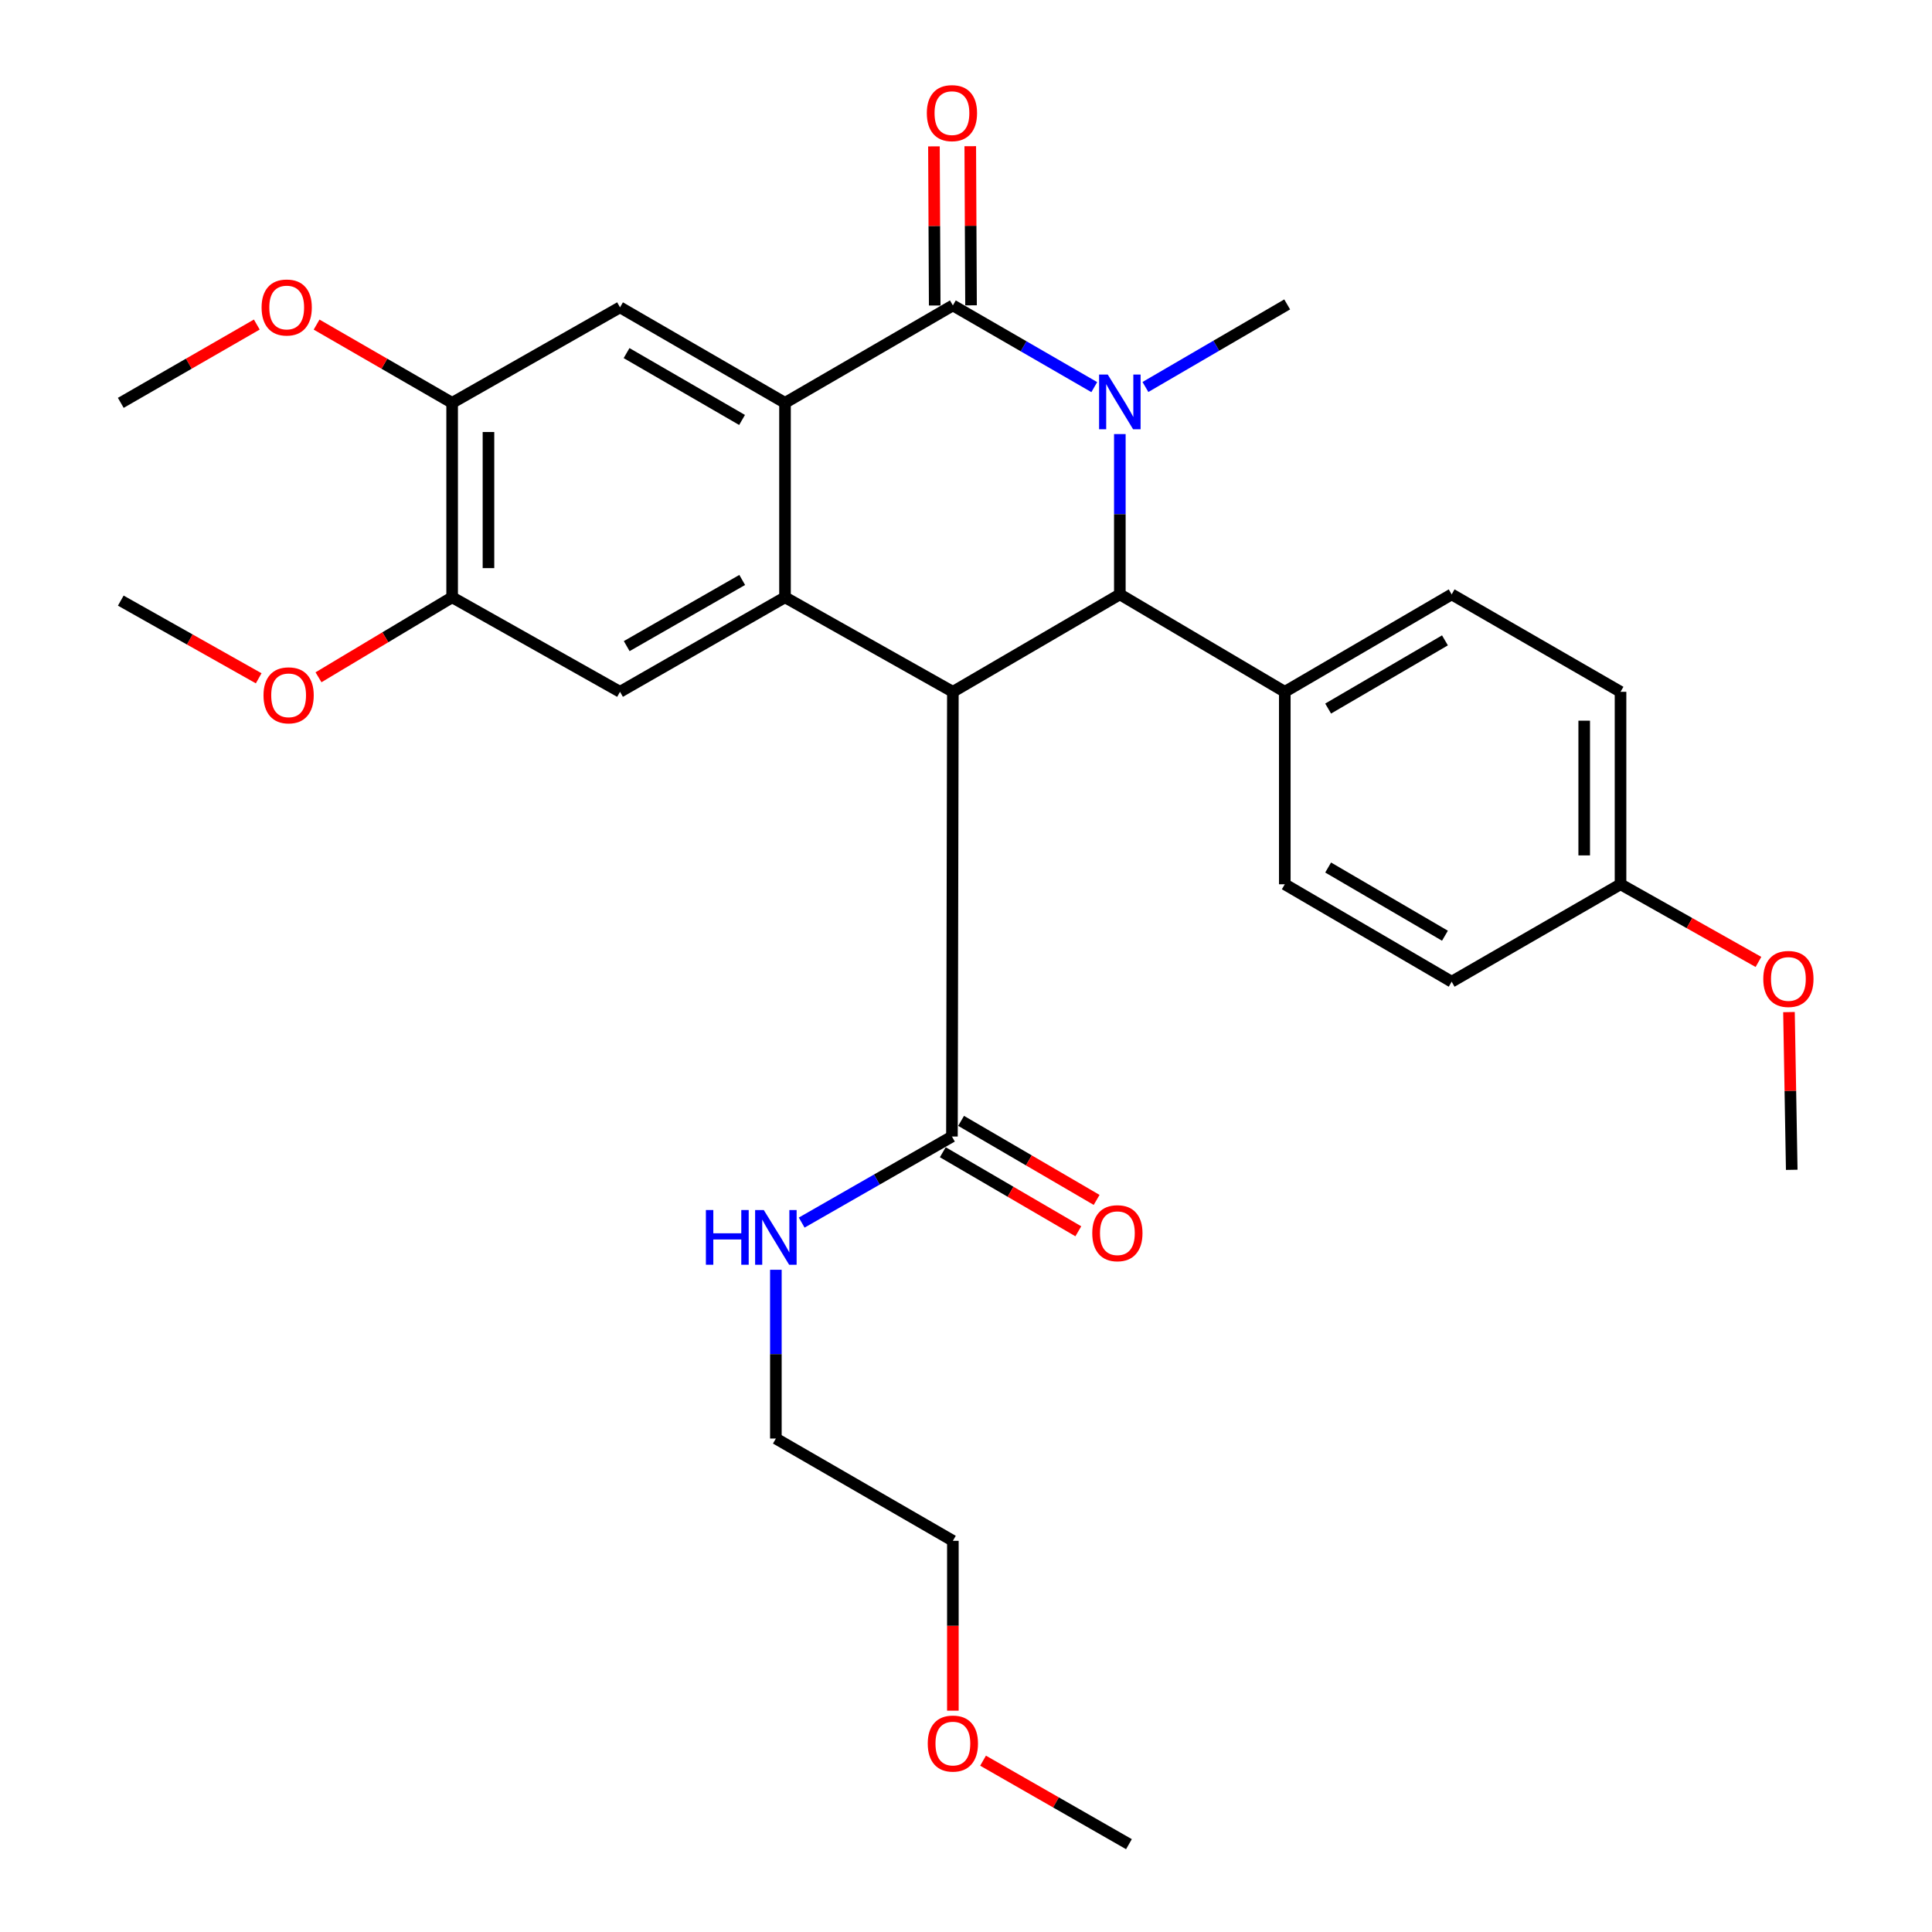 <?xml version='1.0' encoding='iso-8859-1'?>
<svg version='1.1' baseProfile='full'
              xmlns='http://www.w3.org/2000/svg'
                      xmlns:rdkit='http://www.rdkit.org/xml'
                      xmlns:xlink='http://www.w3.org/1999/xlink'
                  xml:space='preserve'
width='1000px' height='1000px' viewBox='0 0 1000 1000'>
<!-- END OF HEADER -->
<rect style='opacity:1.0;fill:#FFFFFF;stroke:none' width='1000' height='1000' x='0' y='0'> </rect>
<path class='bond-1' d='M 566.393,200.377 L 529.798,179.232' style='fill:none;fill-rule:evenodd;stroke:#0000FF;stroke-width:6px;stroke-linecap:butt;stroke-linejoin:miter;stroke-opacity:1' />
<path class='bond-1' d='M 529.798,179.232 L 493.204,158.086' style='fill:none;fill-rule:evenodd;stroke:#000000;stroke-width:6px;stroke-linecap:butt;stroke-linejoin:miter;stroke-opacity:1' />
<path class='bond-4' d='M 579.628,224.676 L 579.628,266.164' style='fill:none;fill-rule:evenodd;stroke:#0000FF;stroke-width:6px;stroke-linecap:butt;stroke-linejoin:miter;stroke-opacity:1' />
<path class='bond-4' d='M 579.628,266.164 L 579.628,307.651' style='fill:none;fill-rule:evenodd;stroke:#000000;stroke-width:6px;stroke-linecap:butt;stroke-linejoin:miter;stroke-opacity:1' />
<path class='bond-16' d='M 592.874,200.308 L 629.557,178.936' style='fill:none;fill-rule:evenodd;stroke:#0000FF;stroke-width:6px;stroke-linecap:butt;stroke-linejoin:miter;stroke-opacity:1' />
<path class='bond-16' d='M 629.557,178.936 L 666.24,157.564' style='fill:none;fill-rule:evenodd;stroke:#000000;stroke-width:6px;stroke-linecap:butt;stroke-linejoin:miter;stroke-opacity:1' />
<path class='bond-0' d='M 493.204,358.081 L 579.628,307.651' style='fill:none;fill-rule:evenodd;stroke:#000000;stroke-width:6px;stroke-linecap:butt;stroke-linejoin:miter;stroke-opacity:1' />
<path class='bond-2' d='M 493.204,358.081 L 406.321,309.156' style='fill:none;fill-rule:evenodd;stroke:#000000;stroke-width:6px;stroke-linecap:butt;stroke-linejoin:miter;stroke-opacity:1' />
<path class='bond-5' d='M 493.204,358.081 L 492.724,588.273' style='fill:none;fill-rule:evenodd;stroke:#000000;stroke-width:6px;stroke-linecap:butt;stroke-linejoin:miter;stroke-opacity:1' />
<path class='bond-3' d='M 493.204,158.086 L 406.321,208.516' style='fill:none;fill-rule:evenodd;stroke:#000000;stroke-width:6px;stroke-linecap:butt;stroke-linejoin:miter;stroke-opacity:1' />
<path class='bond-11' d='M 502.605,158.041 L 502.406,116.858' style='fill:none;fill-rule:evenodd;stroke:#000000;stroke-width:6px;stroke-linecap:butt;stroke-linejoin:miter;stroke-opacity:1' />
<path class='bond-11' d='M 502.406,116.858 L 502.208,75.675' style='fill:none;fill-rule:evenodd;stroke:#FF0000;stroke-width:6px;stroke-linecap:butt;stroke-linejoin:miter;stroke-opacity:1' />
<path class='bond-11' d='M 483.804,158.132 L 483.605,116.949' style='fill:none;fill-rule:evenodd;stroke:#000000;stroke-width:6px;stroke-linecap:butt;stroke-linejoin:miter;stroke-opacity:1' />
<path class='bond-11' d='M 483.605,116.949 L 483.406,75.766' style='fill:none;fill-rule:evenodd;stroke:#FF0000;stroke-width:6px;stroke-linecap:butt;stroke-linejoin:miter;stroke-opacity:1' />
<path class='bond-6' d='M 406.321,309.156 L 320.921,358.081' style='fill:none;fill-rule:evenodd;stroke:#000000;stroke-width:6px;stroke-linecap:butt;stroke-linejoin:miter;stroke-opacity:1' />
<path class='bond-6' d='M 384.165,300.181 L 324.385,334.428' style='fill:none;fill-rule:evenodd;stroke:#000000;stroke-width:6px;stroke-linecap:butt;stroke-linejoin:miter;stroke-opacity:1' />
<path class='bond-30' d='M 406.321,309.156 L 406.321,208.516' style='fill:none;fill-rule:evenodd;stroke:#000000;stroke-width:6px;stroke-linecap:butt;stroke-linejoin:miter;stroke-opacity:1' />
<path class='bond-7' d='M 406.321,208.516 L 320.921,159.079' style='fill:none;fill-rule:evenodd;stroke:#000000;stroke-width:6px;stroke-linecap:butt;stroke-linejoin:miter;stroke-opacity:1' />
<path class='bond-7' d='M 384.091,217.372 L 324.311,182.766' style='fill:none;fill-rule:evenodd;stroke:#000000;stroke-width:6px;stroke-linecap:butt;stroke-linejoin:miter;stroke-opacity:1' />
<path class='bond-10' d='M 579.628,307.651 L 665.007,358.081' style='fill:none;fill-rule:evenodd;stroke:#000000;stroke-width:6px;stroke-linecap:butt;stroke-linejoin:miter;stroke-opacity:1' />
<path class='bond-12' d='M 487.987,596.393 L 523.063,616.853' style='fill:none;fill-rule:evenodd;stroke:#000000;stroke-width:6px;stroke-linecap:butt;stroke-linejoin:miter;stroke-opacity:1' />
<path class='bond-12' d='M 523.063,616.853 L 558.139,637.314' style='fill:none;fill-rule:evenodd;stroke:#FF0000;stroke-width:6px;stroke-linecap:butt;stroke-linejoin:miter;stroke-opacity:1' />
<path class='bond-12' d='M 497.46,580.153 L 532.536,600.613' style='fill:none;fill-rule:evenodd;stroke:#000000;stroke-width:6px;stroke-linecap:butt;stroke-linejoin:miter;stroke-opacity:1' />
<path class='bond-12' d='M 532.536,600.613 L 567.612,621.073' style='fill:none;fill-rule:evenodd;stroke:#FF0000;stroke-width:6px;stroke-linecap:butt;stroke-linejoin:miter;stroke-opacity:1' />
<path class='bond-13' d='M 492.724,588.273 L 453.839,610.543' style='fill:none;fill-rule:evenodd;stroke:#000000;stroke-width:6px;stroke-linecap:butt;stroke-linejoin:miter;stroke-opacity:1' />
<path class='bond-13' d='M 453.839,610.543 L 414.955,632.813' style='fill:none;fill-rule:evenodd;stroke:#0000FF;stroke-width:6px;stroke-linecap:butt;stroke-linejoin:miter;stroke-opacity:1' />
<path class='bond-8' d='M 320.921,358.081 L 234.027,309.156' style='fill:none;fill-rule:evenodd;stroke:#000000;stroke-width:6px;stroke-linecap:butt;stroke-linejoin:miter;stroke-opacity:1' />
<path class='bond-9' d='M 320.921,159.079 L 234.027,208.516' style='fill:none;fill-rule:evenodd;stroke:#000000;stroke-width:6px;stroke-linecap:butt;stroke-linejoin:miter;stroke-opacity:1' />
<path class='bond-19' d='M 234.027,309.156 L 199.441,329.857' style='fill:none;fill-rule:evenodd;stroke:#000000;stroke-width:6px;stroke-linecap:butt;stroke-linejoin:miter;stroke-opacity:1' />
<path class='bond-19' d='M 199.441,329.857 L 164.855,350.558' style='fill:none;fill-rule:evenodd;stroke:#FF0000;stroke-width:6px;stroke-linecap:butt;stroke-linejoin:miter;stroke-opacity:1' />
<path class='bond-32' d='M 234.027,309.156 L 234.027,208.516' style='fill:none;fill-rule:evenodd;stroke:#000000;stroke-width:6px;stroke-linecap:butt;stroke-linejoin:miter;stroke-opacity:1' />
<path class='bond-32' d='M 252.828,294.06 L 252.828,223.612' style='fill:none;fill-rule:evenodd;stroke:#000000;stroke-width:6px;stroke-linecap:butt;stroke-linejoin:miter;stroke-opacity:1' />
<path class='bond-18' d='M 234.027,208.516 L 198.948,188.263' style='fill:none;fill-rule:evenodd;stroke:#000000;stroke-width:6px;stroke-linecap:butt;stroke-linejoin:miter;stroke-opacity:1' />
<path class='bond-18' d='M 198.948,188.263 L 163.869,168.011' style='fill:none;fill-rule:evenodd;stroke:#FF0000;stroke-width:6px;stroke-linecap:butt;stroke-linejoin:miter;stroke-opacity:1' />
<path class='bond-14' d='M 665.007,358.081 L 751.379,307.651' style='fill:none;fill-rule:evenodd;stroke:#000000;stroke-width:6px;stroke-linecap:butt;stroke-linejoin:miter;stroke-opacity:1' />
<path class='bond-14' d='M 687.443,366.753 L 747.903,331.452' style='fill:none;fill-rule:evenodd;stroke:#000000;stroke-width:6px;stroke-linecap:butt;stroke-linejoin:miter;stroke-opacity:1' />
<path class='bond-15' d='M 665.007,358.081 L 665.007,457.697' style='fill:none;fill-rule:evenodd;stroke:#000000;stroke-width:6px;stroke-linecap:butt;stroke-linejoin:miter;stroke-opacity:1' />
<path class='bond-24' d='M 401.589,657.231 L 401.589,700.908' style='fill:none;fill-rule:evenodd;stroke:#0000FF;stroke-width:6px;stroke-linecap:butt;stroke-linejoin:miter;stroke-opacity:1' />
<path class='bond-24' d='M 401.589,700.908 L 401.589,744.586' style='fill:none;fill-rule:evenodd;stroke:#000000;stroke-width:6px;stroke-linecap:butt;stroke-linejoin:miter;stroke-opacity:1' />
<path class='bond-21' d='M 751.379,307.651 L 838.785,358.081' style='fill:none;fill-rule:evenodd;stroke:#000000;stroke-width:6px;stroke-linecap:butt;stroke-linejoin:miter;stroke-opacity:1' />
<path class='bond-20' d='M 665.007,457.697 L 751.379,508.127' style='fill:none;fill-rule:evenodd;stroke:#000000;stroke-width:6px;stroke-linecap:butt;stroke-linejoin:miter;stroke-opacity:1' />
<path class='bond-20' d='M 687.443,449.025 L 747.903,484.326' style='fill:none;fill-rule:evenodd;stroke:#000000;stroke-width:6px;stroke-linecap:butt;stroke-linejoin:miter;stroke-opacity:1' />
<path class='bond-17' d='M 838.785,457.697 L 751.379,508.127' style='fill:none;fill-rule:evenodd;stroke:#000000;stroke-width:6px;stroke-linecap:butt;stroke-linejoin:miter;stroke-opacity:1' />
<path class='bond-22' d='M 838.785,457.697 L 874.48,477.798' style='fill:none;fill-rule:evenodd;stroke:#000000;stroke-width:6px;stroke-linecap:butt;stroke-linejoin:miter;stroke-opacity:1' />
<path class='bond-22' d='M 874.48,477.798 L 910.175,497.898' style='fill:none;fill-rule:evenodd;stroke:#FF0000;stroke-width:6px;stroke-linecap:butt;stroke-linejoin:miter;stroke-opacity:1' />
<path class='bond-31' d='M 838.785,457.697 L 838.785,358.081' style='fill:none;fill-rule:evenodd;stroke:#000000;stroke-width:6px;stroke-linecap:butt;stroke-linejoin:miter;stroke-opacity:1' />
<path class='bond-31' d='M 819.983,442.755 L 819.983,373.023' style='fill:none;fill-rule:evenodd;stroke:#000000;stroke-width:6px;stroke-linecap:butt;stroke-linejoin:miter;stroke-opacity:1' />
<path class='bond-26' d='M 132.919,167.988 L 97.718,188.252' style='fill:none;fill-rule:evenodd;stroke:#FF0000;stroke-width:6px;stroke-linecap:butt;stroke-linejoin:miter;stroke-opacity:1' />
<path class='bond-26' d='M 97.718,188.252 L 62.516,208.516' style='fill:none;fill-rule:evenodd;stroke:#000000;stroke-width:6px;stroke-linecap:butt;stroke-linejoin:miter;stroke-opacity:1' />
<path class='bond-27' d='M 133.896,351.088 L 98.206,330.983' style='fill:none;fill-rule:evenodd;stroke:#FF0000;stroke-width:6px;stroke-linecap:butt;stroke-linejoin:miter;stroke-opacity:1' />
<path class='bond-27' d='M 98.206,330.983 L 62.516,310.879' style='fill:none;fill-rule:evenodd;stroke:#000000;stroke-width:6px;stroke-linecap:butt;stroke-linejoin:miter;stroke-opacity:1' />
<path class='bond-28' d='M 925.97,523.855 L 926.686,564.676' style='fill:none;fill-rule:evenodd;stroke:#FF0000;stroke-width:6px;stroke-linecap:butt;stroke-linejoin:miter;stroke-opacity:1' />
<path class='bond-28' d='M 926.686,564.676 L 927.402,605.497' style='fill:none;fill-rule:evenodd;stroke:#000000;stroke-width:6px;stroke-linecap:butt;stroke-linejoin:miter;stroke-opacity:1' />
<path class='bond-23' d='M 493.204,885.44 L 493.204,841.481' style='fill:none;fill-rule:evenodd;stroke:#FF0000;stroke-width:6px;stroke-linecap:butt;stroke-linejoin:miter;stroke-opacity:1' />
<path class='bond-23' d='M 493.204,841.481 L 493.204,797.522' style='fill:none;fill-rule:evenodd;stroke:#000000;stroke-width:6px;stroke-linecap:butt;stroke-linejoin:miter;stroke-opacity:1' />
<path class='bond-29' d='M 508.829,911.325 L 546.584,932.935' style='fill:none;fill-rule:evenodd;stroke:#FF0000;stroke-width:6px;stroke-linecap:butt;stroke-linejoin:miter;stroke-opacity:1' />
<path class='bond-29' d='M 546.584,932.935 L 584.339,954.545' style='fill:none;fill-rule:evenodd;stroke:#000000;stroke-width:6px;stroke-linecap:butt;stroke-linejoin:miter;stroke-opacity:1' />
<path class='bond-25' d='M 401.589,744.586 L 493.204,797.522' style='fill:none;fill-rule:evenodd;stroke:#000000;stroke-width:6px;stroke-linecap:butt;stroke-linejoin:miter;stroke-opacity:1' />
<path  class='atom-0' d='M 573.368 193.865
L 582.648 208.865
Q 583.568 210.345, 585.048 213.025
Q 586.528 215.705, 586.608 215.865
L 586.608 193.865
L 590.368 193.865
L 590.368 222.185
L 586.488 222.185
L 576.528 205.785
Q 575.368 203.865, 574.128 201.665
Q 572.928 199.465, 572.568 198.785
L 572.568 222.185
L 568.888 222.185
L 568.888 193.865
L 573.368 193.865
' fill='#0000FF'/>
<path  class='atom-12' d='M 479.724 58.55
Q 479.724 51.75, 483.084 47.95
Q 486.444 44.15, 492.724 44.15
Q 499.004 44.15, 502.364 47.95
Q 505.724 51.75, 505.724 58.55
Q 505.724 65.43, 502.324 69.35
Q 498.924 73.23, 492.724 73.23
Q 486.484 73.23, 483.084 69.35
Q 479.724 65.47, 479.724 58.55
M 492.724 70.03
Q 497.044 70.03, 499.364 67.15
Q 501.724 64.23, 501.724 58.55
Q 501.724 52.99, 499.364 50.19
Q 497.044 47.35, 492.724 47.35
Q 488.404 47.35, 486.044 50.15
Q 483.724 52.95, 483.724 58.55
Q 483.724 64.27, 486.044 67.15
Q 488.404 70.03, 492.724 70.03
' fill='#FF0000'/>
<path  class='atom-13' d='M 565.354 638.302
Q 565.354 631.502, 568.714 627.702
Q 572.074 623.902, 578.354 623.902
Q 584.634 623.902, 587.994 627.702
Q 591.354 631.502, 591.354 638.302
Q 591.354 645.182, 587.954 649.102
Q 584.554 652.982, 578.354 652.982
Q 572.114 652.982, 568.714 649.102
Q 565.354 645.222, 565.354 638.302
M 578.354 649.782
Q 582.674 649.782, 584.994 646.902
Q 587.354 643.982, 587.354 638.302
Q 587.354 632.742, 584.994 629.942
Q 582.674 627.102, 578.354 627.102
Q 574.034 627.102, 571.674 629.902
Q 569.354 632.702, 569.354 638.302
Q 569.354 644.022, 571.674 646.902
Q 574.034 649.782, 578.354 649.782
' fill='#FF0000'/>
<path  class='atom-14' d='M 365.369 626.308
L 369.209 626.308
L 369.209 638.348
L 383.689 638.348
L 383.689 626.308
L 387.529 626.308
L 387.529 654.628
L 383.689 654.628
L 383.689 641.548
L 369.209 641.548
L 369.209 654.628
L 365.369 654.628
L 365.369 626.308
' fill='#0000FF'/>
<path  class='atom-14' d='M 395.329 626.308
L 404.609 641.308
Q 405.529 642.788, 407.009 645.468
Q 408.489 648.148, 408.569 648.308
L 408.569 626.308
L 412.329 626.308
L 412.329 654.628
L 408.449 654.628
L 398.489 638.228
Q 397.329 636.308, 396.089 634.108
Q 394.889 631.908, 394.529 631.228
L 394.529 654.628
L 390.849 654.628
L 390.849 626.308
L 395.329 626.308
' fill='#0000FF'/>
<path  class='atom-19' d='M 135.397 159.159
Q 135.397 152.359, 138.757 148.559
Q 142.117 144.759, 148.397 144.759
Q 154.677 144.759, 158.037 148.559
Q 161.397 152.359, 161.397 159.159
Q 161.397 166.039, 157.997 169.959
Q 154.597 173.839, 148.397 173.839
Q 142.157 173.839, 138.757 169.959
Q 135.397 166.079, 135.397 159.159
M 148.397 170.639
Q 152.717 170.639, 155.037 167.759
Q 157.397 164.839, 157.397 159.159
Q 157.397 153.599, 155.037 150.799
Q 152.717 147.959, 148.397 147.959
Q 144.077 147.959, 141.717 150.759
Q 139.397 153.559, 139.397 159.159
Q 139.397 164.879, 141.717 167.759
Q 144.077 170.639, 148.397 170.639
' fill='#FF0000'/>
<path  class='atom-20' d='M 136.389 359.895
Q 136.389 353.095, 139.749 349.295
Q 143.109 345.495, 149.389 345.495
Q 155.669 345.495, 159.029 349.295
Q 162.389 353.095, 162.389 359.895
Q 162.389 366.775, 158.989 370.695
Q 155.589 374.575, 149.389 374.575
Q 143.149 374.575, 139.749 370.695
Q 136.389 366.815, 136.389 359.895
M 149.389 371.375
Q 153.709 371.375, 156.029 368.495
Q 158.389 365.575, 158.389 359.895
Q 158.389 354.335, 156.029 351.535
Q 153.709 348.695, 149.389 348.695
Q 145.069 348.695, 142.709 351.495
Q 140.389 354.295, 140.389 359.895
Q 140.389 365.615, 142.709 368.495
Q 145.069 371.375, 149.389 371.375
' fill='#FF0000'/>
<path  class='atom-23' d='M 912.668 506.703
Q 912.668 499.903, 916.028 496.103
Q 919.388 492.303, 925.668 492.303
Q 931.948 492.303, 935.308 496.103
Q 938.668 499.903, 938.668 506.703
Q 938.668 513.583, 935.268 517.503
Q 931.868 521.383, 925.668 521.383
Q 919.428 521.383, 916.028 517.503
Q 912.668 513.623, 912.668 506.703
M 925.668 518.183
Q 929.988 518.183, 932.308 515.303
Q 934.668 512.383, 934.668 506.703
Q 934.668 501.143, 932.308 498.343
Q 929.988 495.503, 925.668 495.503
Q 921.348 495.503, 918.988 498.303
Q 916.668 501.103, 916.668 506.703
Q 916.668 512.423, 918.988 515.303
Q 921.348 518.183, 925.668 518.183
' fill='#FF0000'/>
<path  class='atom-24' d='M 480.204 902.462
Q 480.204 895.662, 483.564 891.862
Q 486.924 888.062, 493.204 888.062
Q 499.484 888.062, 502.844 891.862
Q 506.204 895.662, 506.204 902.462
Q 506.204 909.342, 502.804 913.262
Q 499.404 917.142, 493.204 917.142
Q 486.964 917.142, 483.564 913.262
Q 480.204 909.382, 480.204 902.462
M 493.204 913.942
Q 497.524 913.942, 499.844 911.062
Q 502.204 908.142, 502.204 902.462
Q 502.204 896.902, 499.844 894.102
Q 497.524 891.262, 493.204 891.262
Q 488.884 891.262, 486.524 894.062
Q 484.204 896.862, 484.204 902.462
Q 484.204 908.182, 486.524 911.062
Q 488.884 913.942, 493.204 913.942
' fill='#FF0000'/>
</svg>
